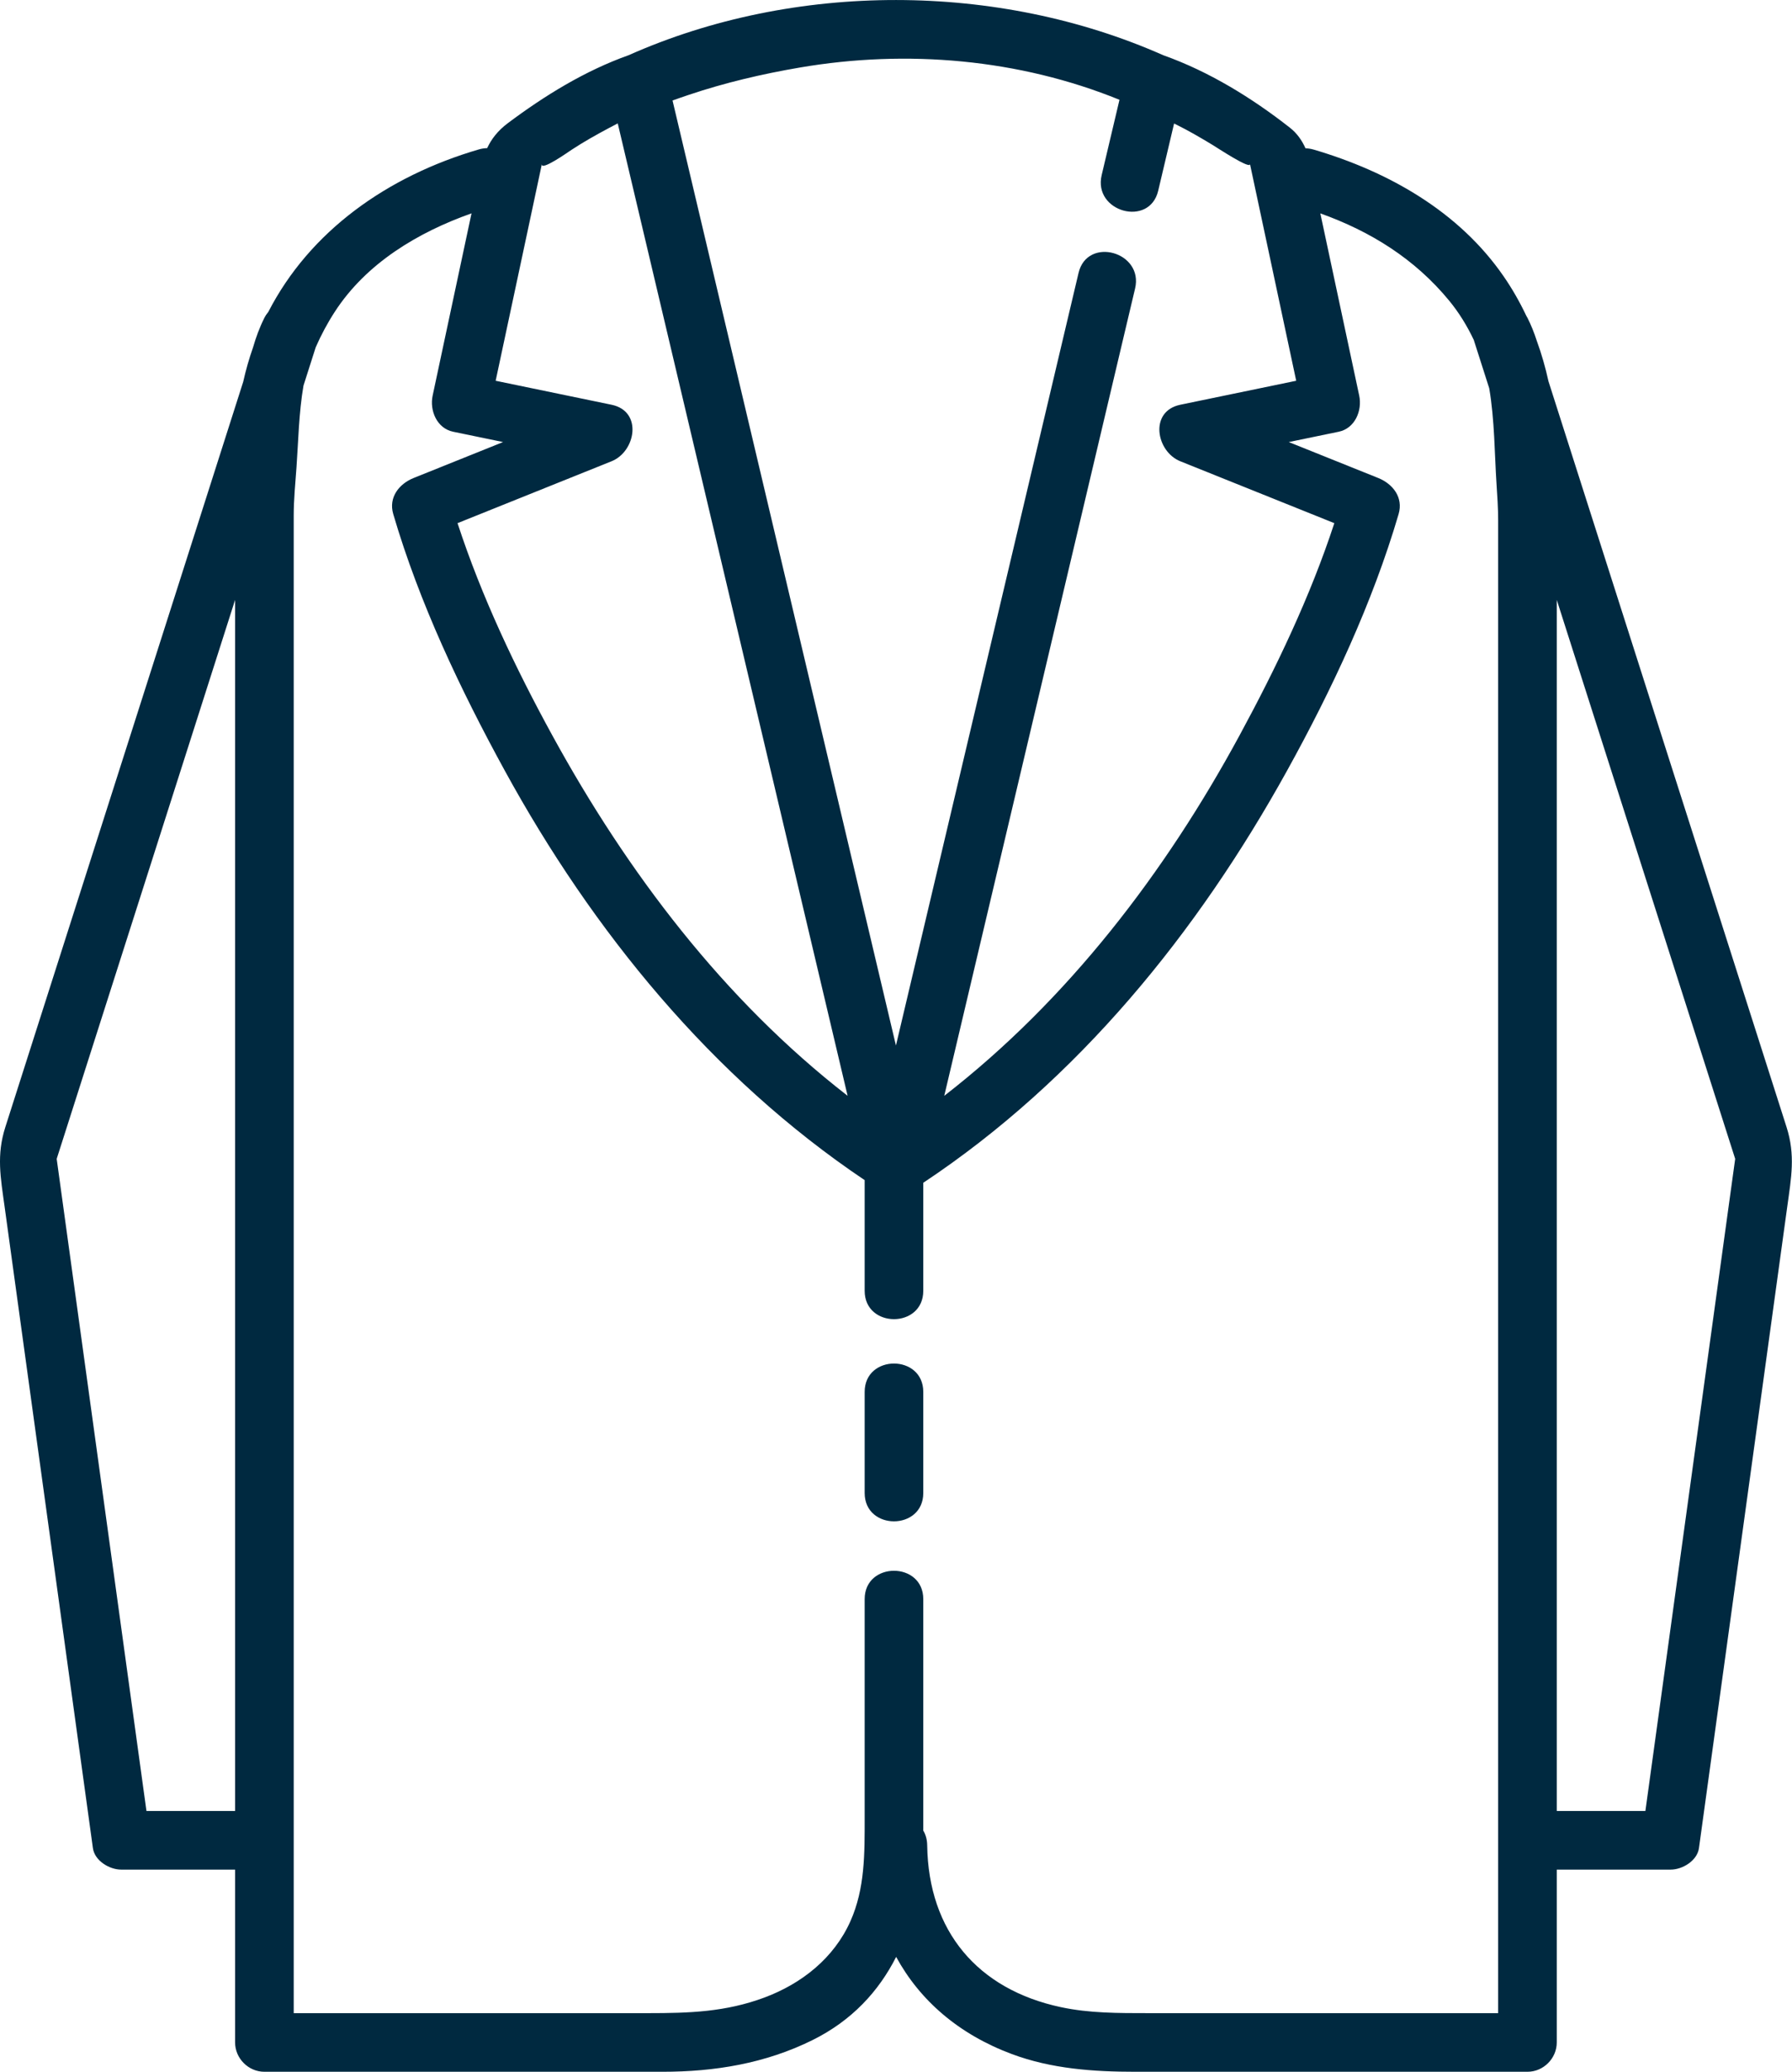 <?xml version="1.0" encoding="UTF-8" standalone="no"?><svg xmlns="http://www.w3.org/2000/svg" xmlns:xlink="http://www.w3.org/1999/xlink" fill="#000000" height="353.4" preserveAspectRatio="xMidYMid meet" version="1" viewBox="0.0 0.0 305.7 353.4" width="305.7" zoomAndPan="magnify"><defs><clipPath id="a"><path d="M 0 0 L 305.68 0 L 305.68 353.352 L 0 353.352 Z M 0 0"/></clipPath></defs><g><g id="change1_2"><path d="M 147.504 237.395 C 147.504 243.141 147.504 248.887 147.504 254.637 C 147.504 261.082 157.504 261.082 157.504 254.637 C 157.504 248.887 157.504 243.141 157.504 237.395 C 157.504 230.945 147.504 230.945 147.504 237.395" fill="#002940"/></g><g clip-path="url(#a)" id="change1_1"><path d="M 289.648 243.824 C 286.66 265.508 283.676 287.191 280.691 308.871 C 275.648 308.871 270.609 308.871 265.57 308.871 C 265.57 277.988 265.57 247.105 265.57 216.223 C 265.57 201.18 265.57 186.137 265.57 171.094 C 265.57 148.168 265.57 125.238 265.57 102.312 C 275.422 133.172 285.273 164.027 295.125 194.887 C 295.418 195.805 295.711 196.727 296.008 197.648 C 295.707 199.82 295.406 201.992 295.109 204.164 C 293.289 217.387 291.469 230.605 289.648 243.824 Z M 180.969 342.328 C 166.777 339.301 158.371 329.367 158.172 314.723 C 158.16 313.727 157.906 312.887 157.496 312.199 C 157.496 312.094 157.504 311.988 157.504 311.887 C 157.504 298.836 157.504 285.785 157.504 272.738 C 157.504 266.289 147.504 266.289 147.504 272.738 C 147.504 285.191 147.504 297.645 147.504 310.098 C 147.504 316.082 147.57 322.098 145.066 327.691 C 142.254 333.977 136.762 338.316 130.41 340.688 C 123.781 343.16 117.562 343.352 110.605 343.352 C 96.695 343.352 82.781 343.352 68.871 343.352 C 62.617 343.352 56.359 343.352 50.105 343.352 C 50.105 333.523 50.105 323.699 50.105 313.871 C 50.105 281.32 50.105 248.773 50.105 216.223 C 50.105 201.18 50.105 186.137 50.105 171.094 C 50.105 148.016 50.105 124.934 50.105 101.855 C 50.105 97.223 50.105 92.594 50.105 87.965 C 50.105 85.195 50.383 82.41 50.582 79.652 C 50.879 75.539 50.973 70.367 51.773 65.766 C 52.469 63.59 53.164 61.414 53.855 59.242 C 54.766 57.156 55.844 55.129 57.121 53.164 C 62.484 44.898 71.277 39.629 80.438 36.387 C 78.227 46.75 76.016 57.117 73.805 67.48 C 73.266 70.008 74.516 73.055 77.297 73.633 C 80.141 74.219 82.98 74.809 85.82 75.395 C 80.738 77.438 75.656 79.477 70.574 81.52 C 68.082 82.52 66.25 84.832 67.082 87.668 C 71.543 102.871 78.547 117.617 86.129 131.469 C 101.117 158.844 121.465 183.789 147.504 201.277 C 147.504 207.57 147.504 213.859 147.504 220.152 C 147.504 226.602 157.504 226.602 157.504 220.152 C 157.504 214.012 157.504 207.867 157.504 201.727 C 183.926 184.176 204.277 159.062 219.547 131.469 C 227.18 117.668 234.137 102.852 238.594 87.668 C 239.426 84.832 237.594 82.52 235.102 81.52 C 230.02 79.477 224.938 77.438 219.855 75.395 C 222.695 74.809 225.535 74.219 228.379 73.633 C 231.16 73.055 232.41 70.008 231.871 67.48 C 229.66 57.117 227.449 46.754 225.238 36.395 C 233.777 39.445 241.371 44.152 247.242 51.312 C 248.922 53.359 250.301 55.621 251.43 58.012 C 251.441 58.043 251.445 58.07 251.453 58.105 C 252.316 60.809 253.184 63.512 254.047 66.215 C 254.969 71.551 254.969 77.617 255.285 82.402 C 255.422 84.504 255.57 86.605 255.57 88.715 C 255.57 89.383 255.57 90.051 255.57 90.719 C 255.57 96.688 255.57 102.656 255.57 108.629 C 255.57 127.191 255.57 145.754 255.57 164.316 C 255.57 174.457 255.57 184.602 255.57 194.746 C 255.57 234.453 255.57 274.164 255.57 313.871 C 255.57 321.16 255.57 328.449 255.57 335.734 C 255.57 338.273 255.57 340.812 255.57 343.352 C 235.695 343.352 215.82 343.352 195.945 343.352 C 190.77 343.352 185.836 343.367 180.969 342.328 Z M 15.895 242.852 C 14.07 229.605 12.246 216.359 10.422 203.109 C 10.172 201.293 9.922 199.477 9.672 197.66 C 9.695 197.586 9.707 197.527 9.738 197.438 C 10.121 196.238 10.504 195.039 10.887 193.844 C 20.625 163.332 30.367 132.824 40.105 102.316 C 40.105 103.625 40.105 104.938 40.105 106.246 C 40.105 122.52 40.105 138.793 40.105 155.066 C 40.105 166.965 40.105 178.863 40.105 190.762 C 40.105 230.133 40.105 269.504 40.105 308.871 C 35.066 308.871 30.027 308.871 24.984 308.871 C 21.957 286.863 18.926 264.859 15.895 242.852 Z M 9.52 198.246 C 9.496 198.457 9.48 198.461 9.52 198.246 Z M 92.445 27.953 C 92.152 29.324 97.012 25.871 97.508 25.547 C 99.559 24.199 101.707 22.996 103.871 21.84 C 104.371 21.57 104.875 21.309 105.383 21.047 C 116.375 67.535 127.363 114.023 138.355 160.508 C 140.434 169.305 142.516 178.098 144.594 186.895 C 123.496 170.531 107.027 148.816 94.227 125.438 C 87.93 113.941 82.148 101.766 78.051 89.227 C 86.809 85.711 95.566 82.191 104.324 78.672 C 108.457 77.016 109.684 70.141 104.324 69.031 C 97.734 67.668 91.148 66.305 84.555 64.941 C 86.332 56.617 88.105 48.297 89.883 39.977 C 90.734 35.969 91.59 31.961 92.445 27.953 Z M 136.48 11.512 C 154.695 8.406 173.836 10.047 190.973 17.02 C 189.961 21.305 188.949 25.59 187.934 29.875 C 186.453 36.145 196.094 38.809 197.578 32.535 C 198.48 28.711 199.387 24.891 200.289 21.066 C 200.426 21.137 200.566 21.203 200.703 21.27 C 202.793 22.305 204.805 23.48 206.801 24.688 C 207.562 25.145 213.465 29.055 213.23 27.953 C 214.086 31.961 214.938 35.969 215.797 39.977 C 217.57 48.297 219.344 56.617 221.121 64.941 C 214.527 66.305 207.938 67.668 201.352 69.031 C 195.992 70.141 197.219 77.016 201.352 78.672 C 210.105 82.191 218.867 85.707 227.625 89.227 C 223.516 101.77 217.703 113.898 211.449 125.438 C 198.777 148.828 182.164 170.559 161.082 186.898 C 171.285 143.738 181.488 100.578 191.691 57.418 C 192.34 54.68 192.988 51.941 193.637 49.203 C 195.117 42.934 185.477 40.27 183.992 46.547 C 173.609 90.469 163.223 134.395 152.84 178.316 C 142.902 136.289 132.965 94.262 123.027 52.234 C 120.262 40.539 117.496 28.84 114.73 17.141 C 115.625 16.816 116.523 16.508 117.426 16.203 C 123.633 14.109 130.027 12.613 136.48 11.512 Z M 304.77 192.23 C 291.23 149.828 277.695 107.43 264.156 65.027 C 263.641 62.68 262.98 60.363 262.156 58.109 C 261.727 56.777 261.211 55.484 260.594 54.25 C 260.52 54.105 260.441 53.973 260.363 53.84 C 259.27 51.535 258.004 49.301 256.531 47.164 C 248.887 36.051 236.809 29.246 224.094 25.512 C 223.605 25.371 223.145 25.305 222.707 25.293 C 222.102 23.949 221.27 22.738 220.047 21.781 C 213.574 16.703 206.242 12.188 198.438 9.418 C 170.238 -3.082 135.578 -3.188 107.223 9.422 C 99.801 12.062 92.906 16.309 86.641 21 C 84.902 22.305 83.828 23.719 83.105 25.266 C 82.656 25.273 82.184 25.34 81.688 25.484 C 66.035 30.059 52.848 39.441 45.77 53.203 C 45.516 53.504 45.285 53.848 45.082 54.25 C 44.285 55.84 43.664 57.527 43.16 59.273 C 42.496 61.156 41.938 63.105 41.488 65.121 C 27.961 107.488 14.434 149.859 0.91 192.23 C -0.621 197.02 0.094 200.797 0.781 205.77 C 2.605 219.016 4.426 232.262 6.25 245.512 C 9.449 268.738 12.648 291.973 15.848 315.203 C 16.145 317.363 18.668 318.871 20.668 318.871 C 27.148 318.871 33.629 318.871 40.105 318.871 C 40.105 322.863 40.105 326.855 40.105 330.848 C 40.105 336.684 40.105 342.516 40.105 348.352 C 40.105 351.074 42.379 353.352 45.105 353.352 C 67.734 353.352 90.363 353.352 112.988 353.352 C 121.914 353.352 130.551 351.941 138.621 347.941 C 145.316 344.617 149.895 339.645 152.875 333.758 C 156.938 341.207 163.574 346.957 172.605 350.328 C 179.367 352.852 186.547 353.352 193.684 353.352 C 215.98 353.352 238.273 353.352 260.57 353.352 C 263.297 353.352 265.57 351.074 265.57 348.352 C 265.57 338.523 265.57 328.699 265.57 318.871 C 272.051 318.871 278.527 318.871 285.008 318.871 C 287.008 318.871 289.531 317.363 289.828 315.203 C 293.027 291.973 296.227 268.738 299.426 245.512 C 301.246 232.262 303.07 219.016 304.895 205.77 C 305.582 200.797 306.297 197.02 304.77 192.23" fill="#002940"/></g></g></svg>